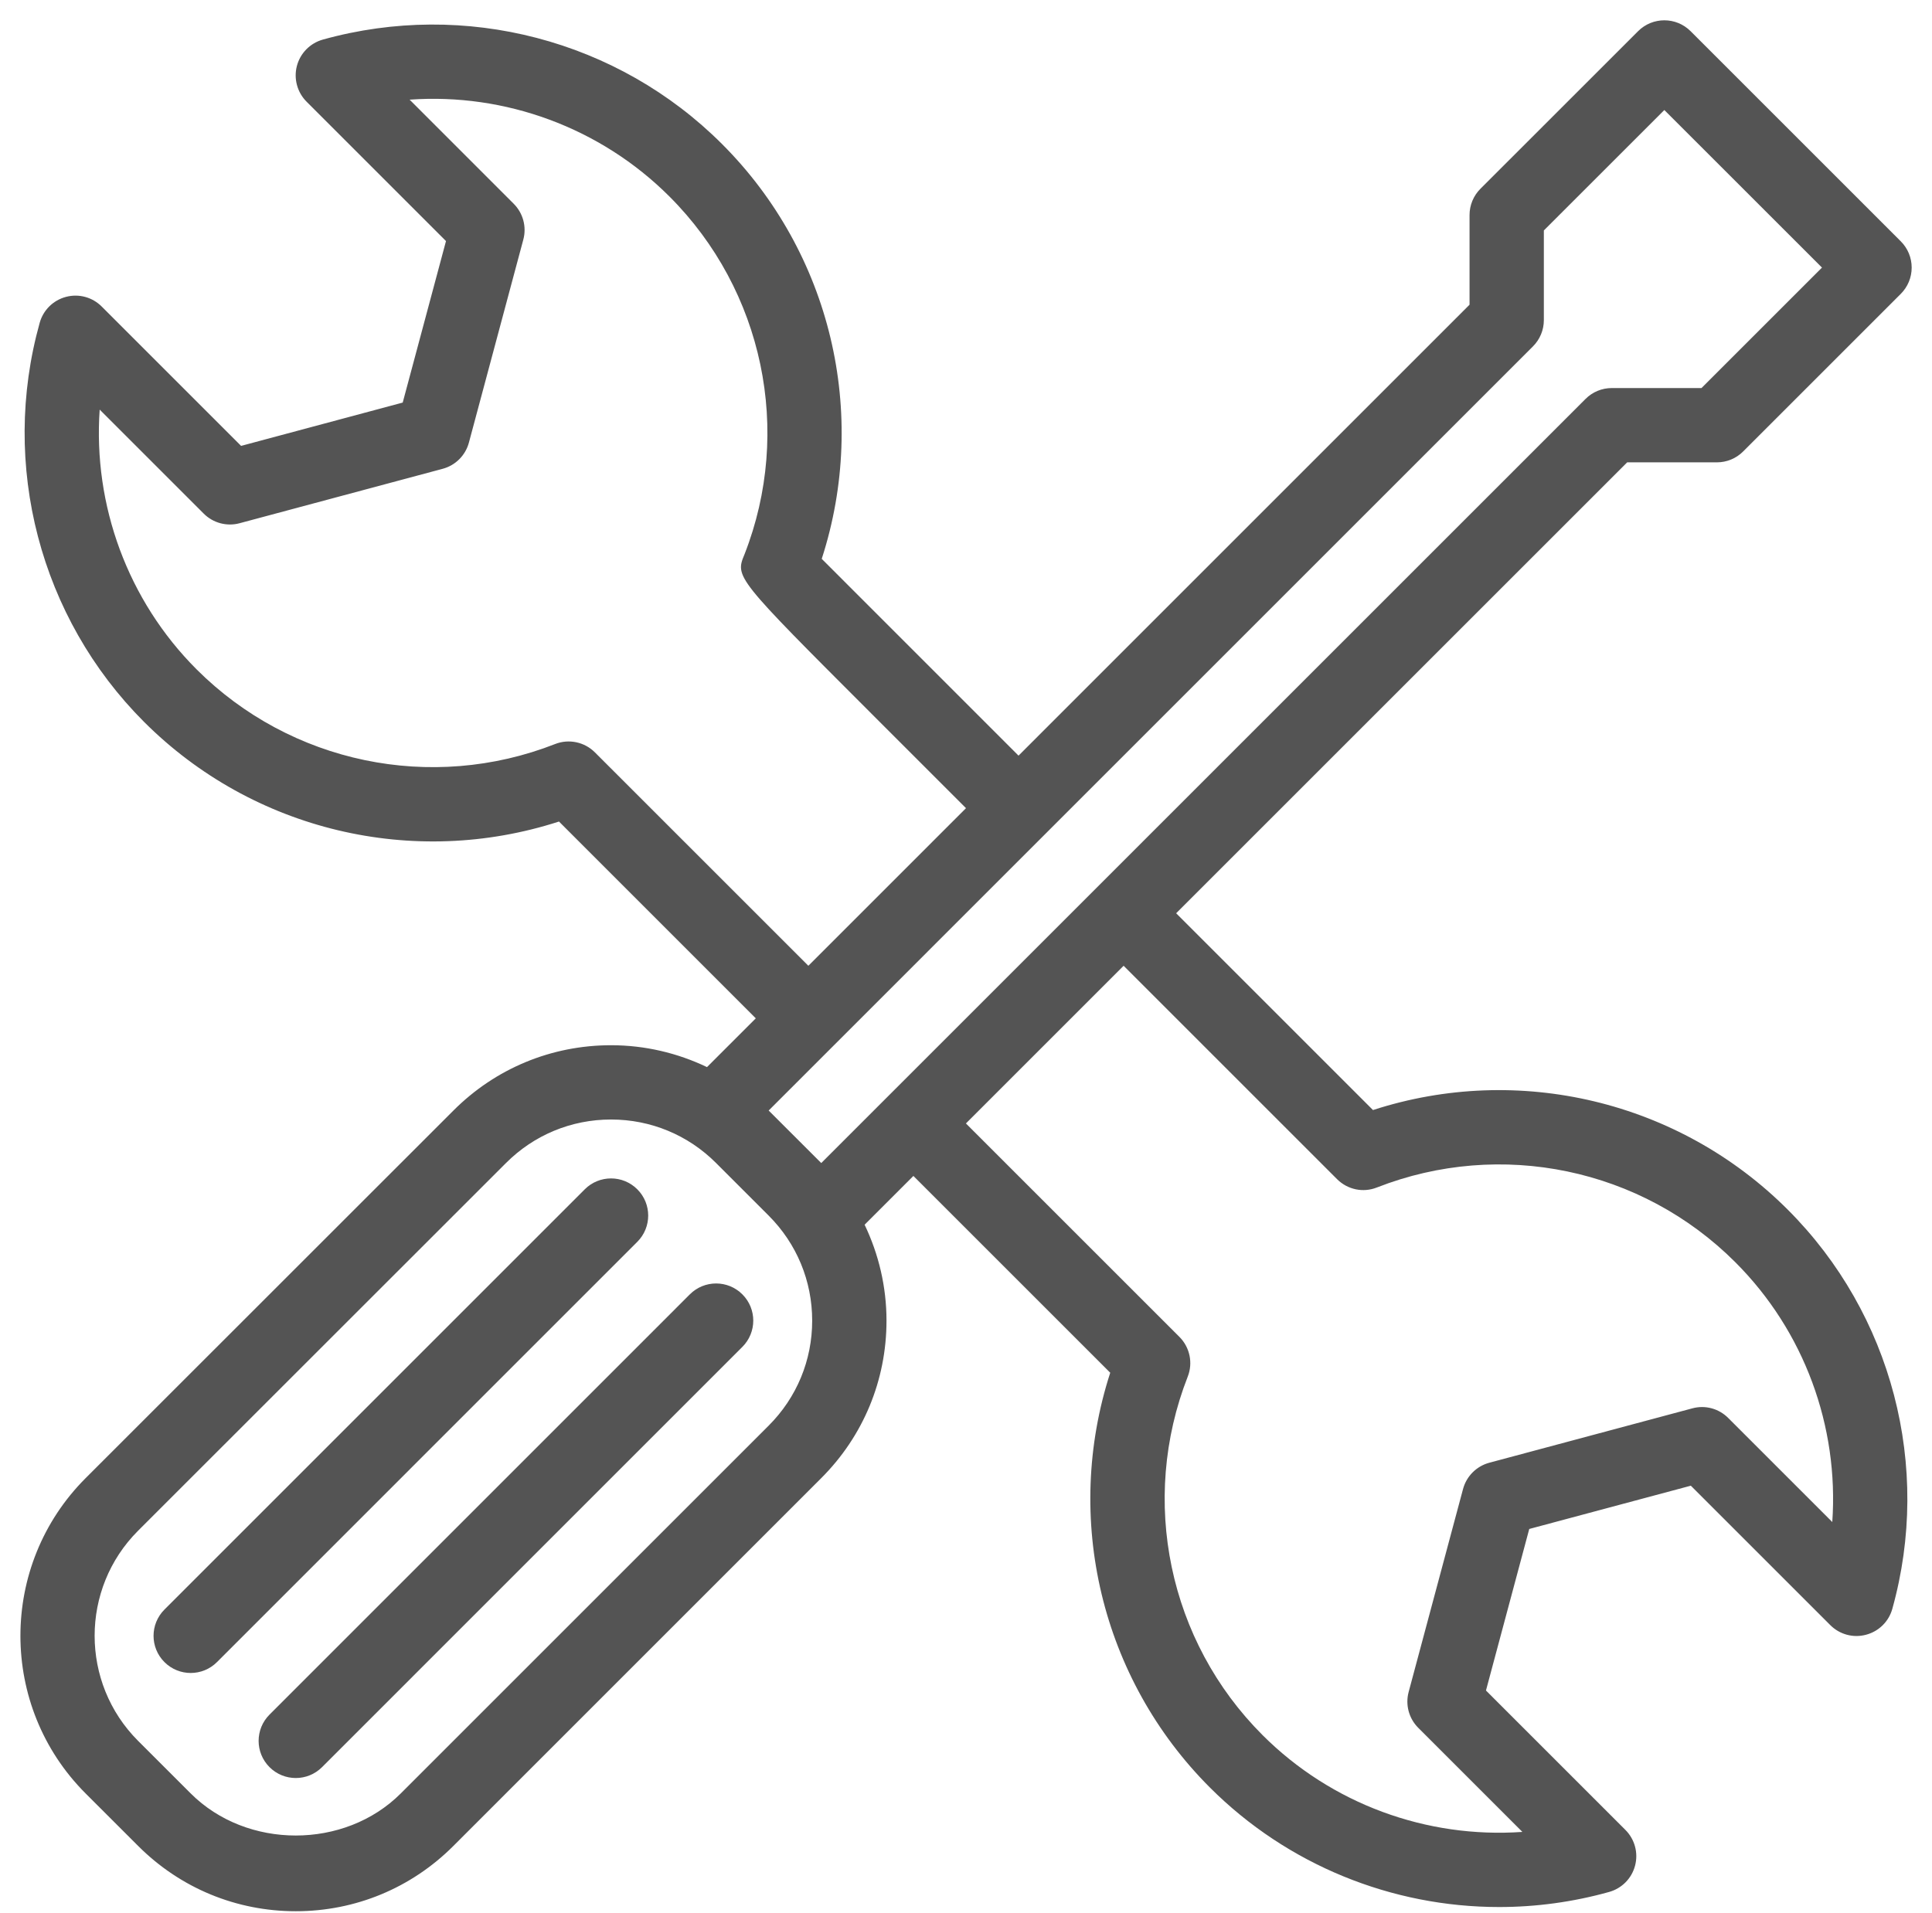 <?xml version="1.0" encoding="UTF-8" standalone="no"?><svg xmlns="http://www.w3.org/2000/svg" xmlns:xlink="http://www.w3.org/1999/xlink" fill="#545454" height="51.5" preserveAspectRatio="xMidYMid meet" version="1" viewBox="6.0 6.0 52.0 51.5" width="52" zoomAndPan="magnify"><g id="change1_1"><path d="M23.153,38.018c-0.391,-0.391 -1.023,-0.391 -1.414,0l-11.313,11.314c-0.391,0.391 -0.391,1.023 0,1.414c0.195,0.195 0.451,0.293 0.707,0.293c0.256,0 0.512,-0.098 0.707,-0.293l11.313,-11.314c0.391,-0.391 0.391,-1.024 -3.55271e-15,-1.414Z" fill="inherit"/><path d="M24.567,40.846l-11.313,11.314c-0.391,0.391 -0.391,1.023 0,1.414c0.195,0.195 0.451,0.293 0.707,0.293c0.256,0 0.512,-0.098 0.707,-0.293l11.313,-11.314c0.391,-0.391 0.391,-1.023 0,-1.414c-0.391,-0.391 -1.023,-0.391 -1.414,0Z" fill="inherit"/><path d="M42.954,35.884l-5.298,-5.298l12.14,-12.139h2.414c0.266,0 0.52,-0.105 0.707,-0.293l4.243,-4.243c0.188,-0.188 0.293,-0.442 0.293,-0.707c0,-0.265 -0.105,-0.52 -0.293,-0.707l-5.657,-5.657c-0.391,-0.391 -1.023,-0.391 -1.414,0l-4.243,4.242c-0.188,0.188 -0.293,0.442 -0.293,0.707v2.414l-12.139,12.14c-1.333,-1.334 -4.194,-4.195 -5.297,-5.298c1.269,-3.916 0.25,-8.236 -2.684,-11.168c-2.8,-2.801 -6.917,-3.878 -10.744,-2.811c-0.342,0.096 -0.608,0.366 -0.698,0.709c-0.09,0.343 0.009,0.71 0.26,0.962l3.753,3.753l-1.165,4.348l-4.35,1.166l-3.752,-3.752c-0.251,-0.252 -0.617,-0.351 -0.96,-0.26c-0.344,0.09 -0.614,0.356 -0.709,0.699c-1.068,3.825 0.009,7.941 2.809,10.743c2.933,2.933 7.253,3.951 11.168,2.683l5.297,5.298l-1.313,1.313c-0.797,-0.381 -1.673,-0.589 -2.583,-0.589c-1.603,0 -3.109,0.624 -4.242,1.758l-9.901,9.898c-2.338,2.34 -2.338,6.146 0,8.486l1.415,1.414c1.133,1.134 2.64,1.758 4.243,1.758c1.603,0 3.109,-0.624 4.242,-1.758l9.899,-9.9c1.134,-1.132 1.758,-2.639 1.758,-4.241c0,-0.91 -0.208,-1.786 -0.589,-2.583l1.313,-1.313l5.298,5.298c-1.269,3.916 -0.249,8.235 2.684,11.168c2.086,2.086 4.9,3.216 7.782,3.216c0.988,0 1.985,-0.133 2.962,-0.406c0.343,-0.096 0.608,-0.365 0.698,-0.709c0.091,-0.344 -0.009,-0.71 -0.26,-0.961l-3.753,-3.753l1.165,-4.349l4.349,-1.165l3.753,3.753c0.251,0.252 0.617,0.352 0.961,0.26c0.344,-0.09 0.614,-0.355 0.709,-0.698c1.067,-3.825 -0.01,-7.942 -2.811,-10.743c-2.932,-2.935 -7.253,-3.955 -11.167,-2.685Zm-20.942,-9.629c-0.28,-0.281 -0.703,-0.37 -1.072,-0.224c-3.331,1.306 -7.12,0.517 -9.649,-2.011c-1.856,-1.857 -2.787,-4.421 -2.608,-6.993l2.8,2.8c0.252,0.253 0.622,0.352 0.966,0.259l5.465,-1.465c0.345,-0.092 0.615,-0.362 0.707,-0.707l1.464,-5.463c0.093,-0.345 -0.006,-0.713 -0.259,-0.966l-2.801,-2.802c2.568,-0.184 5.137,0.751 6.994,2.608c2.528,2.527 3.318,6.315 2.02,9.631c-0.256,0.618 -0.256,0.618 3.441,4.315l2.52,2.52l-4.243,4.243l-5.745,-5.745Zm25.248,-10.93c0.188,-0.188 0.293,-0.442 0.293,-0.707v-2.414l3.243,-3.242l4.243,4.242l-3.243,3.243h-2.414c-0.266,0 -0.52,0.105 -0.707,0.293l-20.571,20.571l-1.415,-1.414l20.571,-20.572Zm-20.572,29.056l-9.9,9.9c-1.51,1.512 -4.145,1.512 -5.656,0l-1.415,-1.414c-1.56,-1.56 -1.56,-4.099 0,-5.658l9.901,-9.898c0.755,-0.756 1.759,-1.172 2.828,-1.172c1.069,0 2.073,0.416 2.828,1.172l1.414,1.414c0.756,0.756 1.172,1.761 1.172,2.829c0,1.068 -0.416,2.072 -1.172,2.827Zm28.628,2.594l-2.801,-2.801c-0.252,-0.253 -0.618,-0.354 -0.966,-0.259l-5.464,1.464c-0.345,0.093 -0.614,0.362 -0.707,0.707l-1.464,5.464c-0.093,0.345 0.006,0.713 0.259,0.966l2.802,2.802c-2.577,0.18 -5.138,-0.751 -6.995,-2.608c-2.527,-2.527 -3.317,-6.315 -2.012,-9.649c0.145,-0.37 0.057,-0.79 -0.225,-1.071l-5.745,-5.745l4.244,-4.245l5.745,5.745c0.282,0.282 0.701,0.371 1.072,0.224c3.333,-1.305 7.122,-0.516 9.648,2.013c1.857,1.856 2.788,4.42 2.609,6.993Z" fill="inherit"/></g></svg>